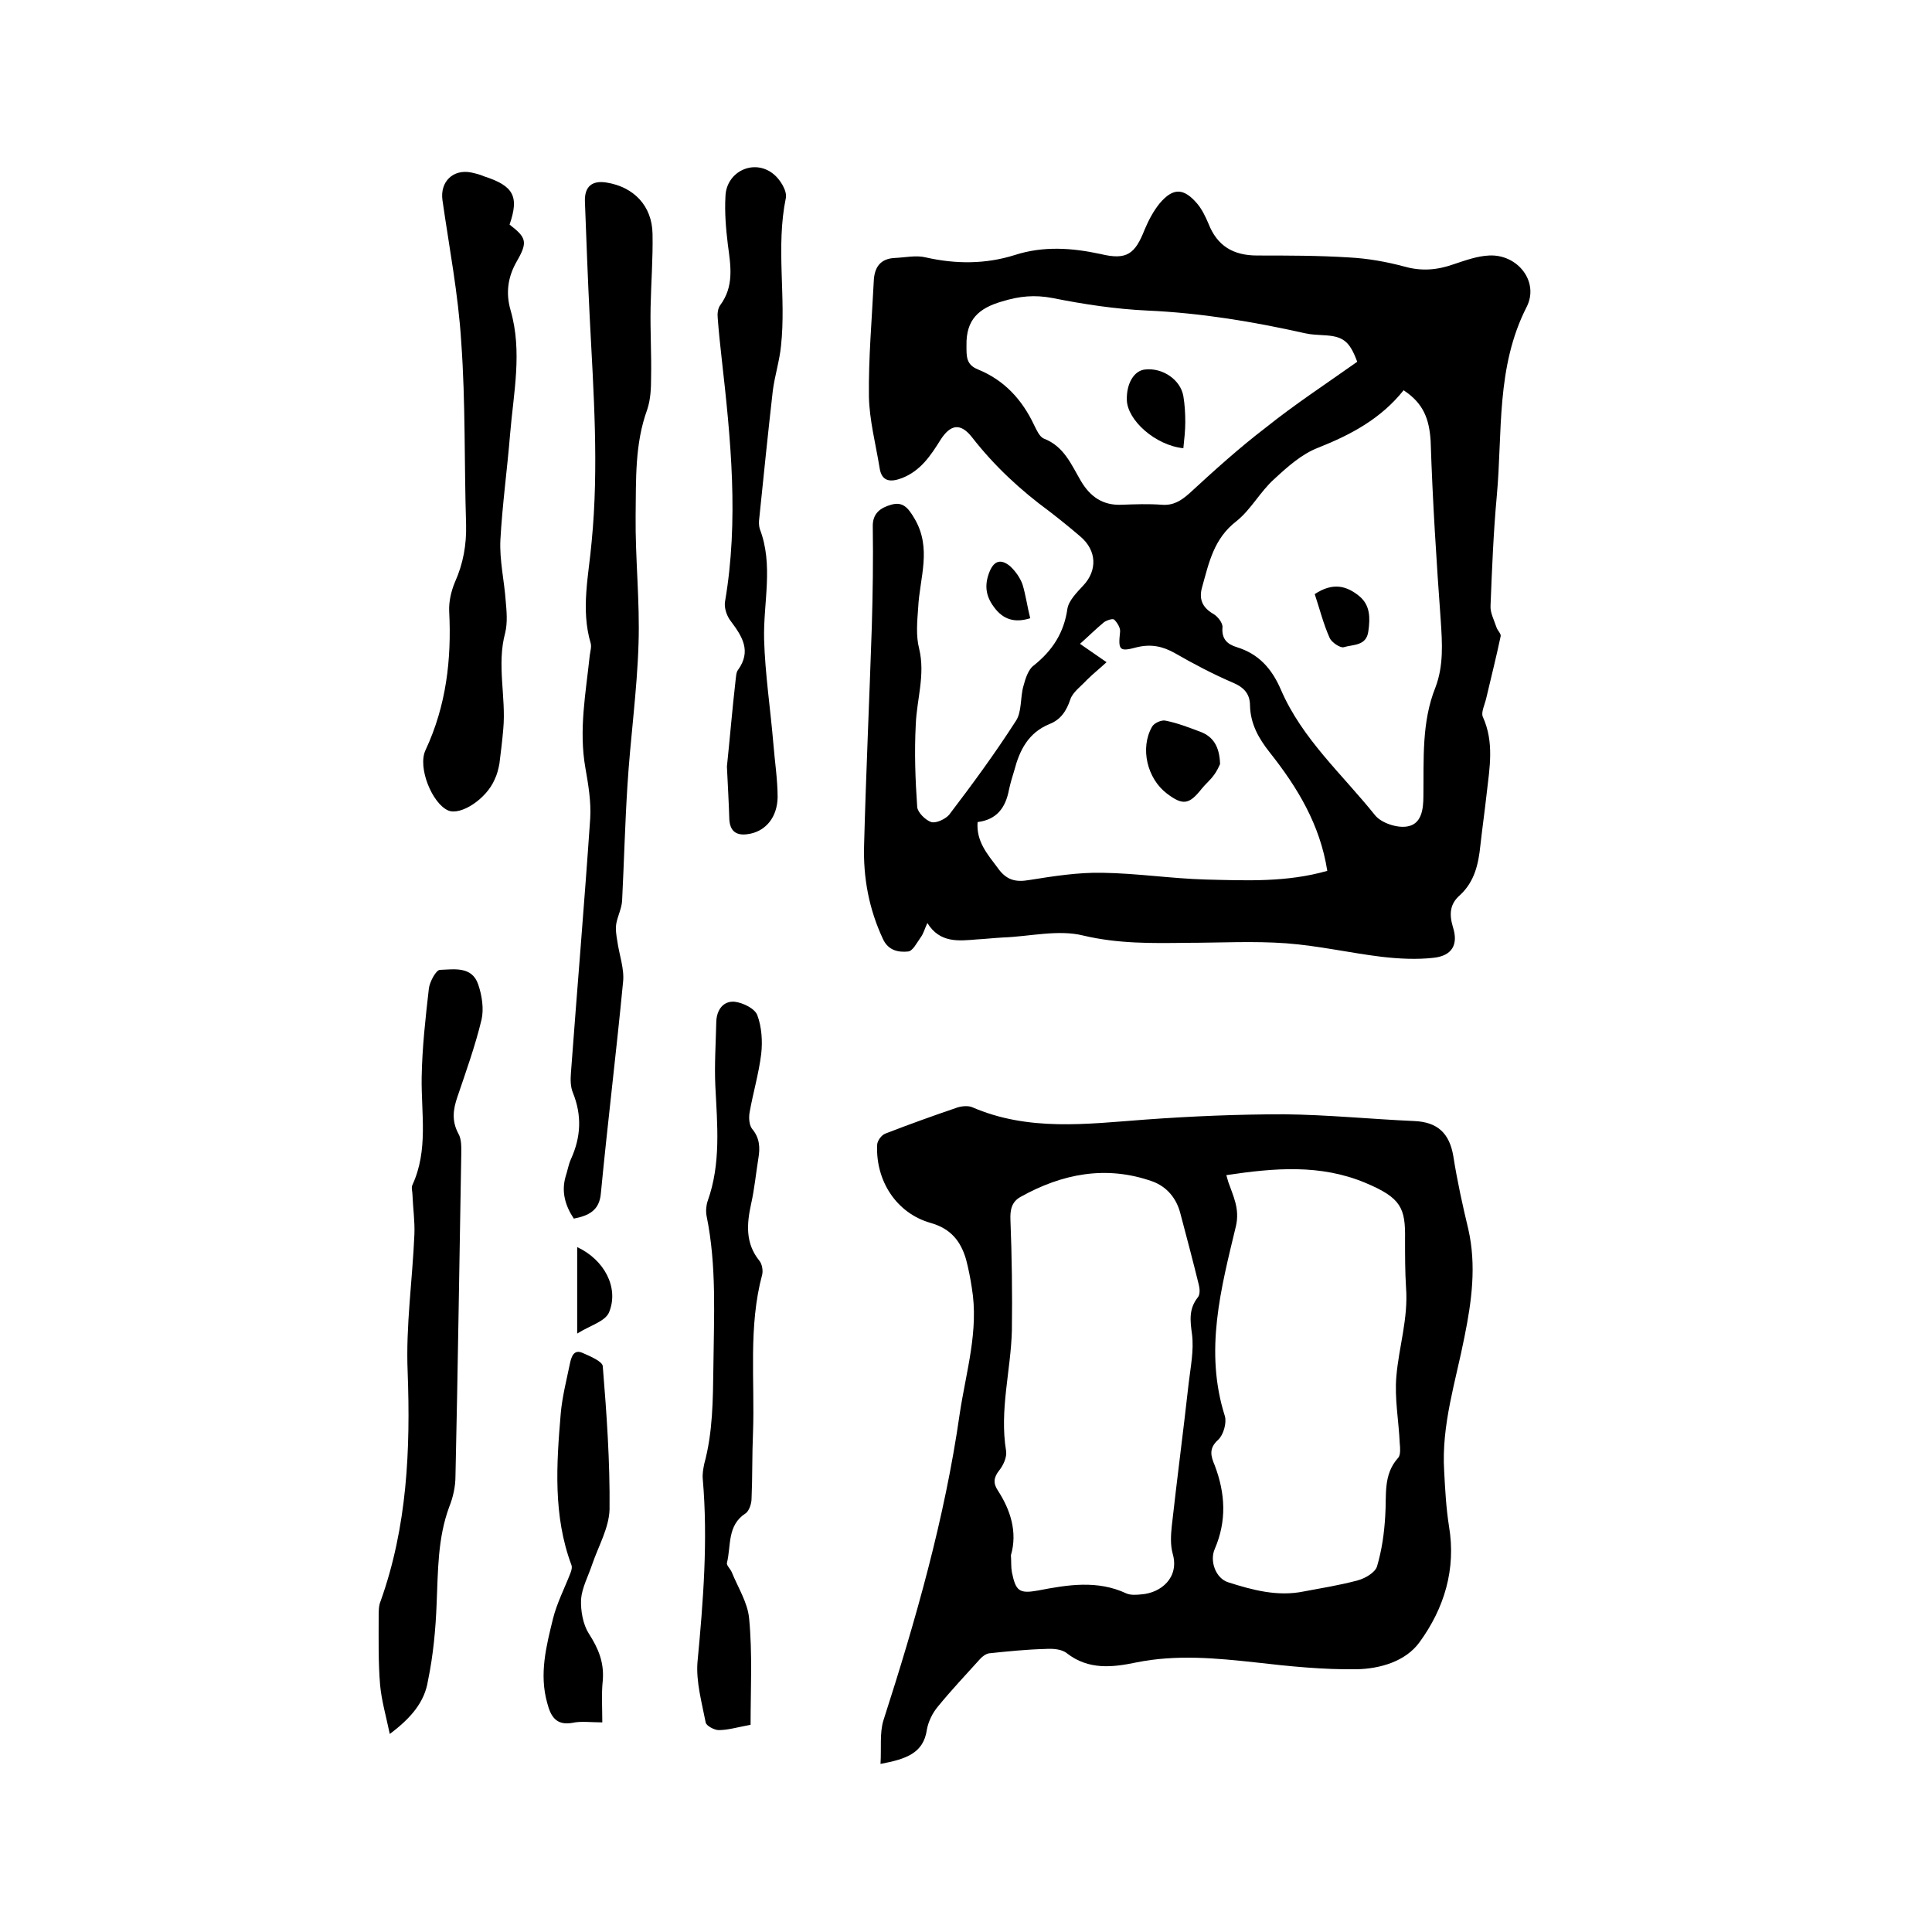 <svg enable-background="new 0 0 400 400" viewBox="0 0 400 400" xmlns="http://www.w3.org/2000/svg"><path d="m192 191.1c-.6 1.3-.8 2.2-1.4 3-.8 1.1-1.6 2.8-2.6 2.9-2 .2-4.1-.2-5.2-2.6-2.9-6.2-4.1-12.7-3.9-19.4.4-15.1 1.1-30.2 1.6-45.3.2-6.9.3-13.8.2-20.6-.1-2.9 1.7-4 3.8-4.6 2.4-.7 3.5.6 4.8 2.8 3.7 6.2 1.1 12.3.8 18.5-.2 2.8-.5 5.8.2 8.5 1.3 5.4-.5 10.5-.7 15.7-.3 5.7-.1 11.4.3 17.1.1 1.1 1.7 2.7 2.9 3.1 1 .3 2.9-.6 3.7-1.5 4.8-6.3 9.5-12.7 13.8-19.4 1.3-1.9.9-4.9 1.6-7.3.4-1.5 1-3.4 2.1-4.2 3.9-3.1 6.3-6.8 7-11.8.3-1.7 2-3.4 3.3-4.8 2.9-3.1 2.8-7.2-.6-10.1-2.1-1.8-4.2-3.5-6.4-5.2-6-4.4-11.4-9.4-16-15.3-2.4-3.1-4.5-2.8-6.6.5-2 3.2-4.1 6.4-8 7.9-2.4.9-4.2.7-4.6-2.2-.8-4.9-2.1-9.8-2.2-14.7-.1-7.9.6-15.8 1-23.8.1-2.9 1.3-4.8 4.5-4.9 2.1-.1 4.3-.6 6.3-.1 6.2 1.4 12.4 1.4 18.4-.5 5.9-1.9 11.8-1.5 17.8-.2 5.4 1.3 7.1 0 9.1-5.1.8-1.9 1.8-3.8 3.1-5.4 2.8-3.3 5-3.2 7.8.1 1 1.2 1.7 2.7 2.3 4.1 1.8 4.6 5.1 6.6 10.1 6.6 6.3 0 12.7 0 19 .4 3.9.2 7.8.9 11.5 1.9 3.6 1 6.8.7 10.2-.5 2.4-.8 4.9-1.7 7.3-1.8 5.9-.3 10.4 5.4 7.8 10.6-6.4 12.5-5 26-6.2 39.1-.7 7.6-1 15.2-1.3 22.8-.1 1.4.7 2.9 1.2 4.4.2.7 1 1.4.9 1.9-.9 4.3-2 8.6-3 12.9-.3 1.3-1.1 2.9-.7 3.8 2.4 5.3 1.4 10.6.8 15.9-.4 3.6-.9 7.1-1.3 10.7-.4 3.9-1.2 7.5-4.2 10.3-2.1 1.8-2.3 3.9-1.5 6.6 1.2 3.7-.2 6-4 6.4-3.5.4-7.2.2-10.7-.2-6.6-.8-13.1-2.3-19.8-2.8-6.8-.5-13.7-.1-20.6-.1-7.2.1-14.2.2-21.4-1.5-5.2-1.3-11.1.2-16.7.4-1.8.1-3.6.3-5.4.4-3.7.3-7.6.8-10.2-3.4zm98.6-110.3c-4.7 5.9-10.9 9.2-17.7 11.9-3.4 1.3-6.4 4-9.1 6.5-2.9 2.6-4.8 6.3-7.8 8.7-4.7 3.6-5.7 8.6-7.1 13.6-.7 2.4-.1 4.2 2.3 5.6.9.5 2 1.9 1.9 2.8-.2 2.4 1 3.5 3 4.1 4.5 1.4 7.2 4.4 9.1 8.8 4.4 10.2 12.7 17.5 19.5 26 1.3 1.6 4.6 2.7 6.7 2.3 2.9-.5 3.3-3.5 3.3-6.3.1-7.6-.4-15.3 2.5-22.5 1.7-4.5 1.4-9.1 1.1-13.7-.9-12.4-1.7-24.9-2.1-37.3-.3-4.6-1.5-7.8-5.6-10.5zm-15.8 99.5c-1.5-9.6-6.2-17.3-11.9-24.5-2.3-2.9-4-5.9-4.1-9.7 0-2.3-1.1-3.7-3.4-4.7-4.2-1.8-8.2-3.9-12.2-6.2-2.5-1.4-4.9-1.9-7.8-1.2-3.7 1-3.9.6-3.5-3.2.1-.8-.6-1.9-1.2-2.5-.3-.3-1.5.1-2.1.5-1.7 1.4-3.2 2.9-5 4.5 2 1.4 3.6 2.5 5.5 3.8-1.4 1.3-2.8 2.4-4.1 3.7-1.2 1.3-2.9 2.5-3.4 4-.8 2.4-2 4.2-4.3 5.1-4.4 1.8-6.2 5.4-7.3 9.6-.4 1.3-.8 2.6-1.1 4-.7 3.7-2.5 6.2-6.5 6.7-.3 4 2 6.6 4.1 9.4 1.8 2.6 3.7 3.1 6.6 2.6 5-.8 10.1-1.6 15.1-1.5 7.2.1 14.3 1.2 21.5 1.4 8.4.2 16.7.6 25.1-1.8zm6.2-105.4c-1.6-4.3-2.9-5.3-7-5.5-1.3-.1-2.5-.1-3.8-.4-10.7-2.4-21.5-4.2-32.6-4.7-6.6-.3-13.2-1.3-19.7-2.6-3.7-.7-6.8-.4-10.4.7-4.9 1.4-7.5 3.8-7.4 9.1 0 2.3-.1 4 2.4 5 5.4 2.2 9.1 6.2 11.6 11.5.5 1 1.1 2.4 2 2.8 4.2 1.6 5.7 5.4 7.7 8.8 1.9 3.2 4.5 5.1 8.5 4.9 2.7-.1 5.5-.2 8.2 0 2.4.2 4-.8 5.8-2.4 5.1-4.7 10.3-9.4 15.8-13.6 6-4.8 12.4-9 18.9-13.6z"/><path d="m182.3 365.2c.2-3.3-.2-6.4.6-9 6.7-20.8 12.7-41.8 15.8-63.5 1.3-8.7 4-17.2 2.5-26.1-.3-2-.7-4-1.2-5.9-1.1-3.7-3.1-6.3-7.3-7.5-7.1-2-11.4-8.7-11.1-16.1 0-.9.9-2.1 1.7-2.4 4.9-1.9 9.9-3.7 14.9-5.4.9-.3 2.2-.4 3-.1 11.7 5.1 23.8 3.5 35.9 2.6 9.6-.7 19.2-1.1 28.8-1.1 9 .1 17.9 1 26.9 1.4 4.8.2 7.3 2.5 8.1 7.3.8 5.1 1.9 10.1 3.1 15.1 1.7 7.5.7 14.9-.8 22.3-1.8 9.2-4.8 18.2-4.2 27.8.2 3.8.4 7.6 1 11.4 1.5 8.9-1 17-6.1 24-2.9 4-8.2 5.5-13 5.6-6.9.1-13.9-.6-20.8-1.4-8.3-.9-16.5-1.7-24.9 0-4.8 1-9.8 1.6-14.3-1.9-1.1-.9-3-1-4.5-.9-3.9.1-7.8.5-11.6.9-.7.1-1.5.7-2 1.3-2.9 3.2-5.9 6.4-8.6 9.7-1.1 1.3-2 3.1-2.3 4.8-.7 4.9-4.3 6.1-9.6 7.1zm71.6-121.9c.2.7.3 1 .4 1.4 1 2.9 2.4 5.5 1.6 9.1-3.1 12.9-6.6 25.9-2.3 39.4.4 1.4-.3 3.9-1.4 4.9-2 1.8-1.5 3.4-.7 5.3 2.2 5.8 2.5 11.5 0 17.3-1.1 2.5.2 6.1 2.8 6.9 5 1.6 10.2 3 15.6 1.9 3.7-.7 7.5-1.3 11.2-2.3 1.5-.4 3.6-1.6 4-2.9 1-3.4 1.5-6.9 1.7-10.5.3-4.2-.5-8.5 2.7-12 .5-.6.4-2 .3-3-.2-4.6-1.1-9.3-.7-13.8.5-6.1 2.5-12 2-18.5-.2-3.2-.2-6.6-.2-9.9.1-6.5-.8-8.6-8.2-11.7-9.3-3.9-18.8-3.1-28.8-1.6zm-44.6 78.7c.1 1.4 0 2.4.2 3.5.8 3.9 1.5 4.5 5.4 3.8 6.2-1.2 12.3-2.2 18.3.6.9.4 2.1.3 3.1.2 4.1-.3 7.9-3.5 6.5-8.4-.5-1.8-.4-3.8-.2-5.7 1.1-9.9 2.4-19.7 3.5-29.6.4-3.4 1.1-6.8.7-10.1-.4-2.9-.7-5.3 1.2-7.7.5-.6.4-1.8.2-2.6-1.2-4.9-2.5-9.8-3.8-14.7-.8-3.2-2.8-5.6-5.8-6.7-9.6-3.4-18.7-1.6-27.3 3.2-1.8 1-2.2 2.6-2.1 4.8.3 7.6.4 15.2.3 22.8-.2 8.3-2.6 16.5-1.2 25 .2 1.3-.6 3-1.4 4-1.2 1.5-1.3 2.7-.3 4.2 2.6 4 4.1 8.6 2.7 13.4z"/><path d="m118.8 252.3c-1.8-2.7-2.6-5.6-1.7-8.7.4-1.2.6-2.5 1.1-3.6 2.1-4.6 2.3-9.1.4-13.8-.5-1.2-.5-2.7-.4-4 1.3-17.6 2.8-35.2 4-52.8.2-3.4-.4-7-1-10.4-1.4-7.9.1-15.6.9-23.3.1-.8.4-1.8.2-2.5-2.1-7.1-.4-14.1.2-21.1 1.5-15.4.4-30.8-.4-46.3-.4-8-.7-16.1-1-24.1-.1-3.1 1.5-4.4 4.5-3.9 5.6.9 9.4 4.8 9.5 10.6.1 5.1-.3 10.1-.4 15.2-.1 4.9.2 9.7.1 14.6 0 2.2-.1 4.5-.8 6.6-2.6 7.1-2.3 14.6-2.4 21.9-.1 8.9.9 17.8.6 26.6-.3 9.8-1.7 19.6-2.3 29.4-.5 7.9-.7 15.8-1.1 23.8-.1 1.6-.9 3.1-1.2 4.7-.2 1.2 0 2.4.2 3.6.4 2.9 1.5 5.8 1.2 8.5-1.4 14.6-3.2 29.2-4.6 43.8-.3 3.5-2.5 4.6-5.6 5.2z"/><path d="m80.7 359c-.8-3.8-1.7-6.9-2-10.1-.4-4.7-.3-9.5-.3-14.3 0-1 0-2.2.4-3.1 5.5-15.4 6.2-31.3 5.6-47.5-.4-9.5 1-19 1.4-28.5.1-2.7-.3-5.4-.4-8.1 0-.7-.3-1.5 0-2.1 3.3-7.2 1.8-14.7 1.9-22.2.1-6.2.8-12.4 1.5-18.5.2-1.4 1.5-3.8 2.3-3.8 2.9-.1 6.6-.8 7.9 3 .8 2.3 1.2 5.1.7 7.3-1.3 5.4-3.2 10.7-5 16-.9 2.6-1.2 5 .2 7.6.7 1.2.6 2.9.6 4.3-.4 22.2-.7 44.4-1.2 66.6 0 2.2-.5 4.4-1.3 6.4-2.4 6.5-2.3 13.2-2.6 20-.2 5.3-.7 10.7-1.8 16-.7 4.4-3.5 7.7-7.9 11z"/><path d="m105.5 46.5c3.5 2.7 3.8 3.6 1.5 7.6-1.9 3.3-2.3 6.6-1.3 10.1 2.5 8.6.6 17.2-.1 25.8-.6 7.3-1.6 14.5-2 21.8-.2 4.2.8 8.4 1.1 12.6.2 2.2.4 4.5-.1 6.6-1.8 6.6.2 13.3-.4 19.9-.2 2.4-.5 4.8-.8 7.2-.2 1.1-.5 2.3-1 3.3-1.7 4-7 7.5-9.6 6.4-3.3-1.4-6.4-8.9-4.7-12.5 4.3-9.2 5.4-18.8 4.9-28.7-.1-2 .4-4.2 1.2-6.1 1.7-3.8 2.4-7.7 2.3-11.9-.4-12.6-.1-25.2-1-37.7-.6-9.9-2.5-19.7-3.9-29.5-.5-3.8 2.2-6.4 5.9-5.7.9.2 1.8.4 2.7.8 6.2 2 7.3 4.2 5.3 10z"/><path d="m155.4 357.1c-2.7.5-4.7 1.1-6.6 1.1-.9 0-2.6-.9-2.7-1.6-.8-4.1-2-8.4-1.7-12.4 1.2-12.7 2.2-25.3 1.1-38-.1-1 .1-2.1.3-3.1 1.8-6.6 1.8-13.3 1.9-20.1.1-10.5.7-20.9-1.4-31.2-.2-1-.1-2.2.2-3.1 2.8-7.8 2-15.8 1.6-23.9-.2-4.4.1-8.8.2-13.3.1-2.5 1.5-4.3 3.8-4.1 1.7.2 4.2 1.4 4.7 2.8.9 2.4 1.1 5.4.8 8-.5 4.1-1.7 8.1-2.4 12.1-.2 1.1-.1 2.6.5 3.4 1.6 1.9 1.7 3.9 1.3 6.2-.5 3.1-.8 6.3-1.5 9.4-.9 4.1-1.2 8.1 1.7 11.7.6.7.8 2.1.6 2.9-2.9 10.8-1.5 21.9-1.9 32.8-.2 4.5-.1 9.1-.3 13.6 0 1-.5 2.5-1.2 3-3.9 2.5-3 6.7-3.9 10.3-.1.5.7 1.2 1 1.9 1.3 3.2 3.3 6.3 3.6 9.6.7 7.3.3 14.7.3 22z"/><path d="m150.5 158.7c.6-5.7 1.1-11.8 1.8-17.9.1-.7.1-1.6.5-2.1 2.8-3.9.9-6.9-1.5-10.1-.8-1-1.4-2.7-1.2-4 2.9-16.9 1.2-33.7-.7-50.5-.3-2.7-.6-5.5-.8-8.2-.1-.9 0-2 .5-2.7 2.9-3.9 2.2-8.1 1.6-12.5-.4-3.3-.7-6.7-.5-10.1.2-5.1 5.9-7.8 9.9-4.6 1.4 1.1 2.9 3.5 2.6 5-2.1 10.2.1 20.5-1 30.6-.3 3.1-1.3 6.2-1.7 9.3-1 8.8-1.9 17.6-2.8 26.4-.1.7-.1 1.5.1 2.2 2.9 7.5.7 15.3.9 22.9.2 7.1 1.3 14.3 1.9 21.4.3 3.8.9 7.6.9 11.3-.1 4.1-2.4 6.8-5.6 7.5-2.4.5-4.2 0-4.4-2.9-.1-3.3-.3-6.9-.5-11z"/><path d="m124.7 356.6c-2.4 0-4.4-.3-6.2.1-3.4.6-4.5-1.4-5.2-4.1-1.7-6-.2-11.8 1.2-17.5.8-3.2 2.4-6.3 3.6-9.4.2-.5.4-1.2.2-1.7-3.8-10.2-3.1-20.8-2.2-31.4.3-3.4 1.2-6.9 1.9-10.3.3-1.4.8-3 2.6-2.2 1.6.7 4.2 1.8 4.2 2.8.8 9.8 1.5 19.7 1.4 29.6-.1 3.8-2.3 7.6-3.6 11.4-.8 2.4-2.1 4.8-2.3 7.2-.1 2.4.4 5.2 1.6 7.1 2 3.1 3.2 6 2.9 9.7-.3 2.8-.1 5.6-.1 8.7z"/><path d="m119.5 258.2c5.6 2.6 8.7 8.4 6.6 13.5-.8 1.9-3.9 2.7-6.6 4.4 0-6.6 0-12.1 0-17.9z"/><path d="m213.3 128c-3.2 1-5.6.3-7.5-2.3-1.8-2.4-2-4.7-.9-7.4 1-2.4 2.5-2.5 4.2-1.1 1.1 1 2.1 2.4 2.6 3.8.7 2.3 1 4.7 1.6 7z"/><path d="m272.2 123c3.8-2.5 6.6-1.7 9.2.4 2.3 1.9 2.3 4.5 1.9 7.3-.4 3.1-3.2 2.7-5.1 3.3-.7.2-2.5-1-2.9-1.9-1.3-2.9-2.1-6.1-3.1-9.1z"/><path d="m252.6 158.2c-.2.4-.6 1.4-1.3 2.3-.7 1-1.7 1.8-2.5 2.8-2.6 3.3-3.9 3.5-7.2 1-4.1-3.1-5.6-9.4-3.1-13.8.4-.8 2-1.5 2.8-1.3 2.5.5 4.8 1.4 7.2 2.3 2.7 1 4 3.1 4.1 6.7z"/><path d="m245 92.8c-5.8-.6-11.6-5.8-11.7-10-.1-3.4 1.5-6.1 3.8-6.3 3.6-.4 7.3 2.1 7.9 5.5.3 1.8.4 3.6.4 5.4 0 1.7-.2 3.5-.4 5.4z"/></svg>